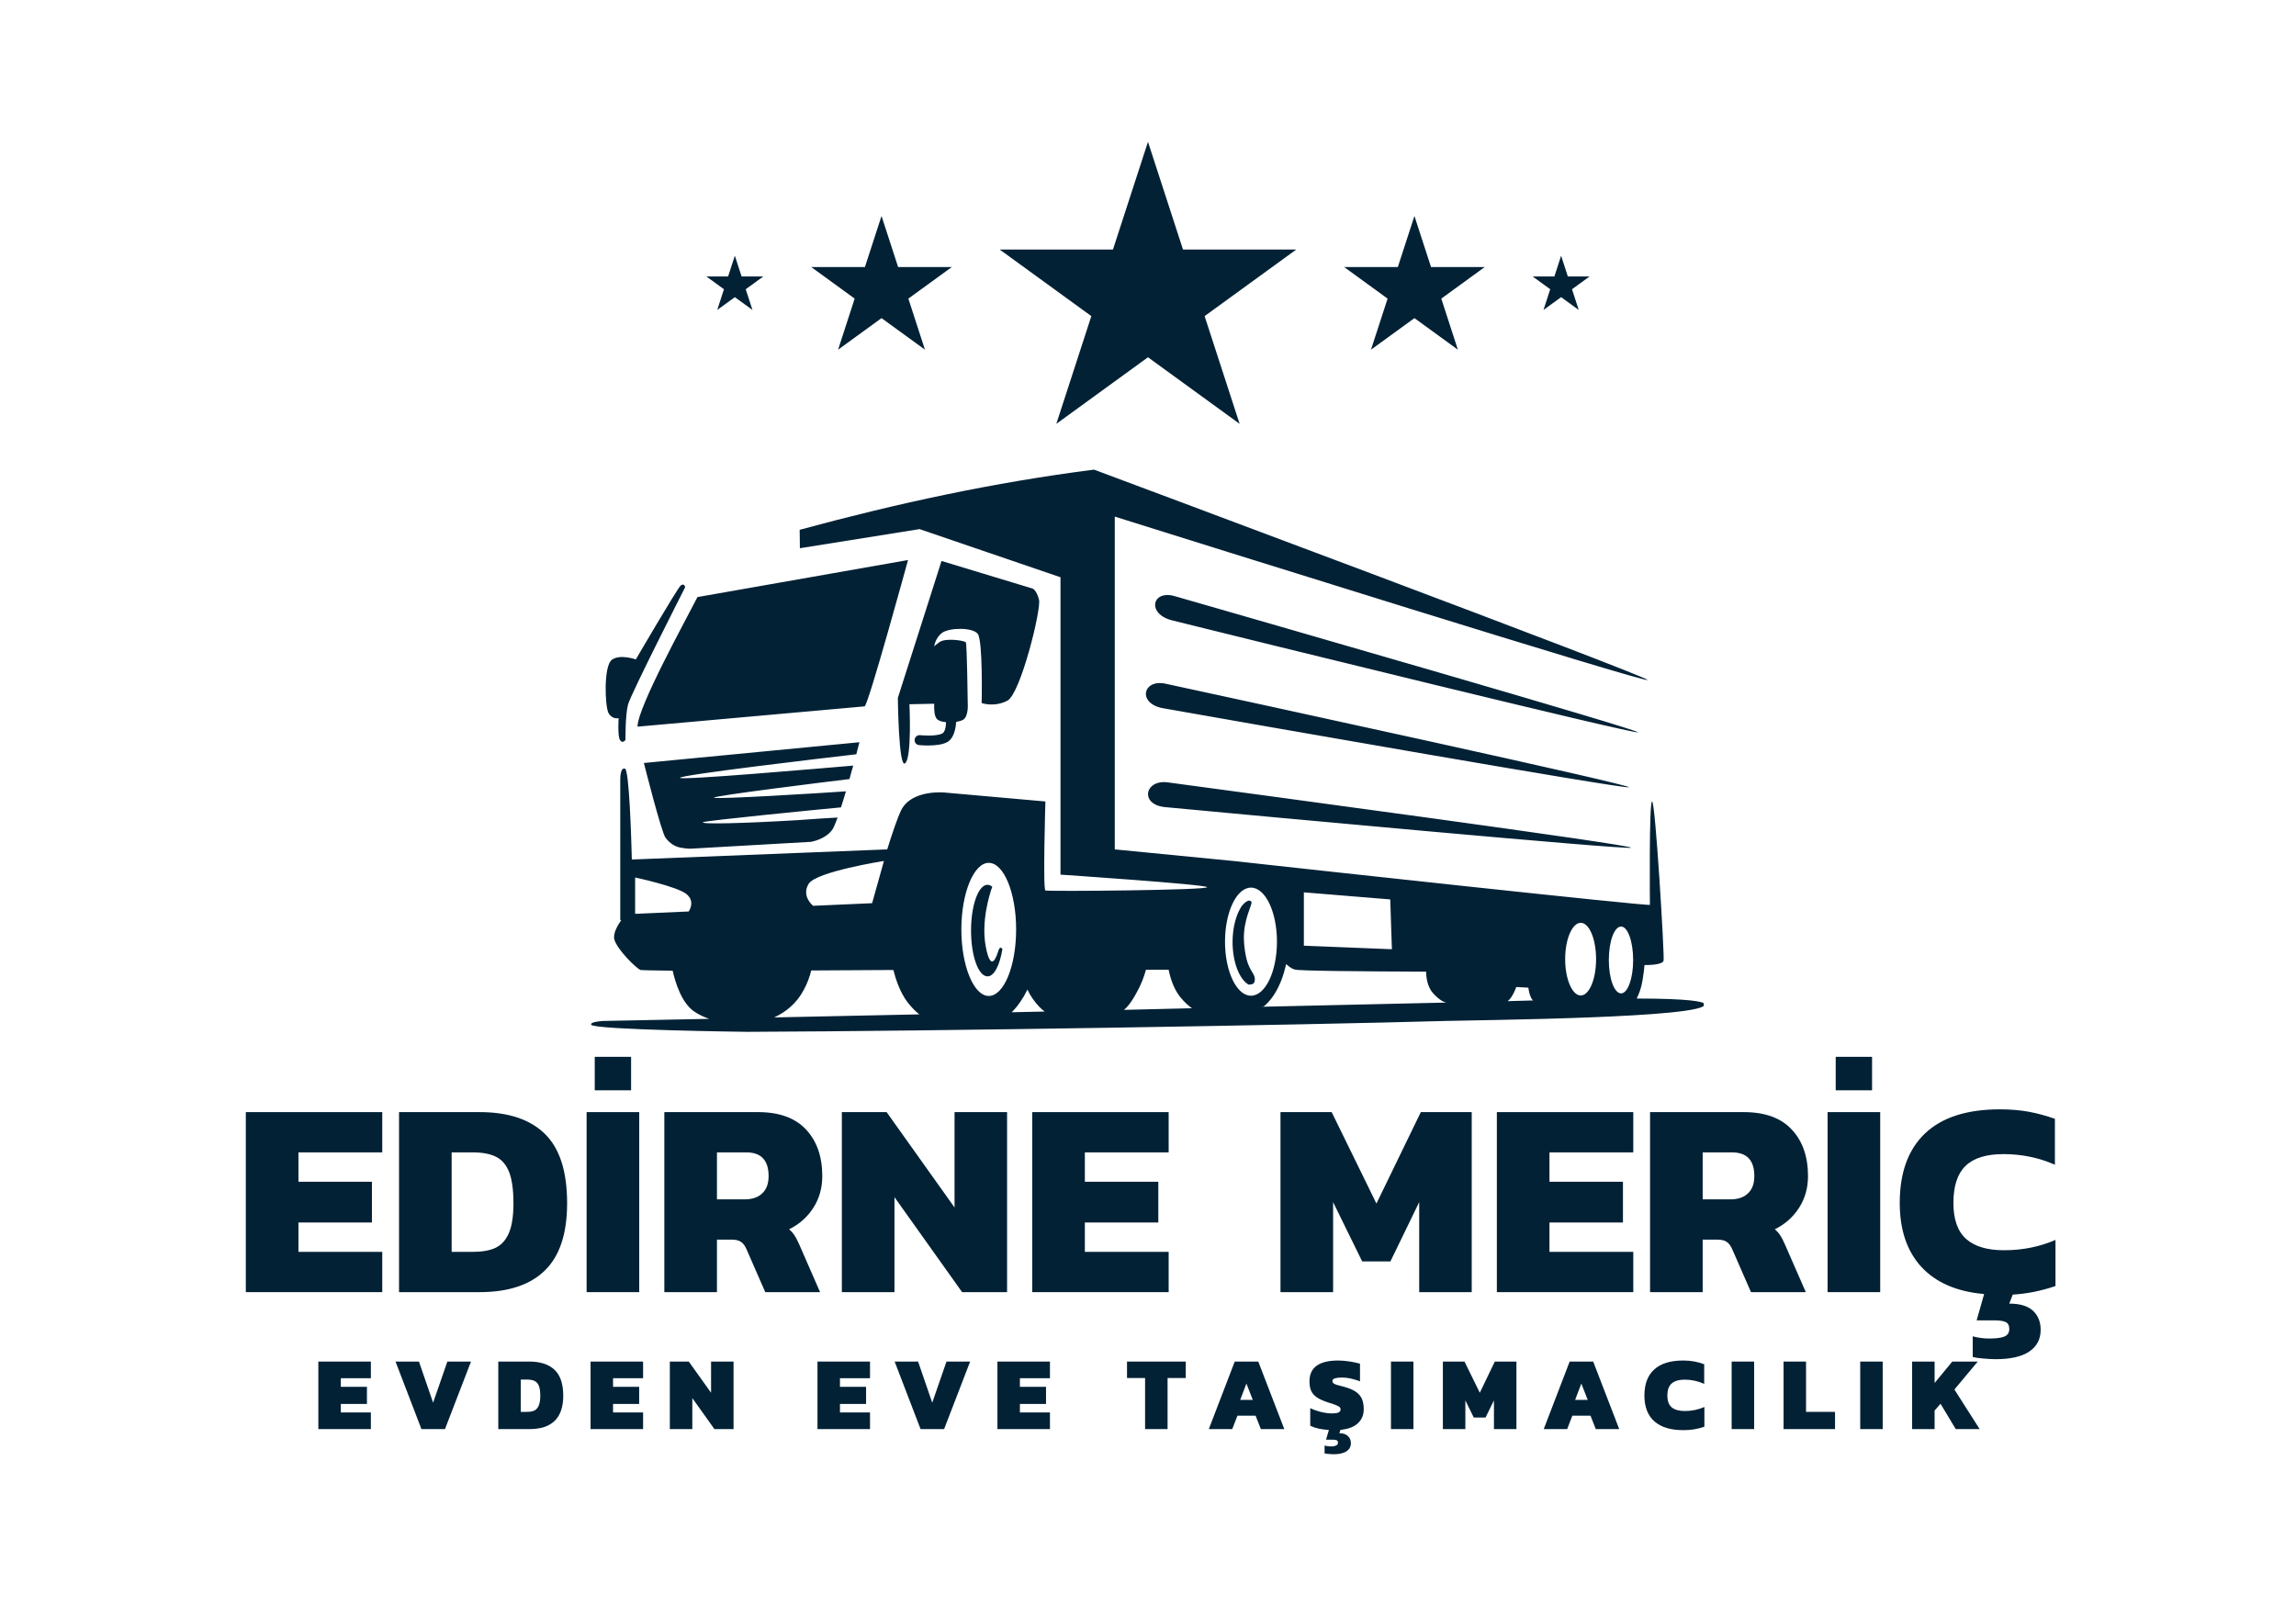 <svg xmlns="http://www.w3.org/2000/svg" xmlns:xlink="http://www.w3.org/1999/xlink" width="500" zoomAndPan="magnify" viewBox="0 0 375 262.5" height="350" preserveAspectRatio="xMidYMid meet" version="1.0"><defs><g/><clipPath id="ca903e7e81"><path d="M 96.543 76.715 L 278.266 76.715 L 278.266 168.547 L 96.543 168.547 Z M 96.543 76.715 " clip-rule="nonzero"/></clipPath><clipPath id="a58055e898"><path d="M 163.273 23.168 L 211.734 23.168 L 211.734 69.234 L 163.273 69.234 Z M 163.273 23.168 " clip-rule="nonzero"/></clipPath><clipPath id="c2e5b34175"><path d="M 250.242 41.754 L 259.629 41.754 L 259.629 50.715 L 250.242 50.715 Z M 250.242 41.754 " clip-rule="nonzero"/></clipPath><clipPath id="e2336cc69d"><path d="M 115.223 41 L 125 41 L 125 51 L 115.223 51 Z M 115.223 41 " clip-rule="nonzero"/></clipPath></defs><g clip-path="url(#ca903e7e81)"><path fill="#022135" d="M 191.867 97.379 C 204.707 101.078 268.512 119.43 267.508 119.625 C 266.547 119.855 204.977 104.703 191.48 101.348 C 187.242 100.309 188.129 96.297 191.867 97.379 Z M 190.363 111.68 C 203.203 114.457 267.008 128.297 266.043 128.605 C 265.043 128.875 203.473 118.082 189.98 115.691 C 185.738 114.957 186.625 110.871 190.363 111.68 Z M 258.18 150.738 C 259.566 150.738 260.684 153.395 260.684 156.672 C 260.684 159.949 259.566 162.609 258.18 162.609 C 256.793 162.609 255.633 159.949 255.633 156.672 C 255.633 153.395 256.793 150.738 258.18 150.738 Z M 212.957 145.762 L 212.957 154.477 L 227.336 155.055 L 227.066 146.918 Z M 204.32 162.648 C 206.672 162.648 208.562 158.676 208.562 153.82 C 208.562 148.961 206.672 144.992 204.32 144.992 C 201.969 144.992 200.078 148.961 200.078 153.82 C 200.078 158.676 201.969 162.648 204.32 162.648 Z M 161.488 162.688 C 163.957 162.688 165.961 157.828 165.961 151.816 C 165.961 145.84 163.957 140.945 161.488 140.945 C 159.059 140.945 157.016 145.84 157.016 151.816 C 157.016 157.828 159.059 162.688 161.488 162.688 Z M 264.773 151.352 C 265.852 151.352 266.738 153.781 266.738 156.828 C 266.738 159.836 265.852 162.266 264.773 162.266 C 263.652 162.266 262.766 159.836 262.766 156.828 C 262.766 153.781 263.652 151.352 264.773 151.352 Z M 103.734 143.336 C 103.734 143.336 110.559 144.797 112.102 146.031 C 113.645 147.266 112.488 148.887 112.488 148.887 L 103.734 149.27 Z M 144.371 140.637 C 144.371 140.637 133.305 142.371 132.07 144.375 C 130.84 146.418 132.805 147.961 132.805 147.961 L 142.441 147.535 Z M 105.164 124.633 C 105.164 124.633 108.016 135.969 108.707 136.855 C 109.402 137.742 110.211 138.32 111.254 138.477 C 112.332 138.668 112.832 138.629 112.832 138.629 L 132.457 137.512 C 132.457 137.512 134.887 137.125 136.004 135.43 C 136.195 135.121 136.469 134.43 136.812 133.543 C 135.465 133.617 133.422 133.734 130.336 133.965 C 121.395 134.504 114.453 134.66 114.801 134.312 C 115.148 134.043 134.039 132.191 137.355 131.883 C 137.621 131.074 137.895 130.148 138.164 129.262 C 134.461 129.531 116.727 130.613 116.613 130.301 C 116.457 129.996 135.195 127.68 138.742 127.258 C 138.934 126.484 139.164 125.754 139.359 125.059 C 133.922 125.52 111.254 127.488 111.059 127.062 C 110.867 126.602 134.809 123.789 139.859 123.207 C 140.168 122.016 140.363 121.242 140.363 121.242 Z M 104.121 118.699 C 104.121 118.699 140.633 115.422 141.211 115.383 C 141.789 115.305 148.305 91.48 148.305 91.48 L 113.914 97.531 C 112.141 101.039 104.121 115.535 104.121 118.699 Z M 111.91 95.914 C 111.91 95.914 103.043 113.34 102.578 115.074 C 102.113 116.809 102.156 120.855 102.156 120.855 C 102.156 120.855 101.695 121.551 101.27 120.898 C 100.844 120.277 101.039 117.309 101.039 117.309 C 101.039 117.309 99.996 117.582 99.379 116.461 C 98.801 115.344 98.57 108.828 99.918 107.789 C 101.23 106.785 103.852 107.711 103.852 107.711 C 103.852 107.711 110.598 96.145 111.176 95.645 C 111.754 95.18 111.91 95.914 111.91 95.914 Z M 152.582 114.957 C 152.543 115.73 152.582 116.965 153.004 117.426 C 153.277 117.734 153.852 117.926 154.508 117.965 C 154.508 118.66 154.355 119.586 153.895 119.816 C 152.812 120.355 150.27 120.086 150.27 120.086 C 149.805 120.047 149.422 120.395 149.383 120.82 C 149.344 121.281 149.652 121.668 150.113 121.707 C 150.113 121.707 153.121 122.016 154.586 121.281 C 155.82 120.703 156.09 118.969 156.168 117.926 C 156.594 117.848 157.016 117.734 157.285 117.582 C 158.25 117.039 158.055 114.805 158.055 114.805 C 158.055 114.805 157.941 105.203 157.746 104.934 C 157.555 104.625 154.395 104.164 153.43 104.895 C 152.426 105.629 152.582 105.629 152.582 105.629 C 152.582 105.629 152.699 104.242 153.895 103.355 C 155.125 102.504 158.789 102.469 159.676 103.508 C 160.562 104.551 160.332 114.844 160.332 114.844 C 160.332 114.844 162.375 115.574 164.535 114.457 C 166.691 113.301 170.086 99.539 169.699 97.957 C 169.277 96.34 168.66 96.145 168.66 96.145 L 153.777 91.633 L 146.645 113.996 C 146.645 113.996 146.762 125.676 147.84 124.672 C 148.957 123.711 148.535 115.035 148.535 115.035 Z M 246.227 163.535 L 250.43 163.418 C 250.355 163.383 250.312 163.34 250.277 163.305 C 249.852 162.766 249.699 161.879 249.621 161.336 L 247.652 161.223 C 247.113 162.648 246.613 163.266 246.227 163.535 Z M 205.672 164.461 C 217.16 164.191 227.723 163.961 236.242 163.766 C 235.973 163.73 235.203 163.496 234.082 162.266 C 233.121 161.223 232.926 159.605 232.926 158.719 C 222.672 158.676 212.07 158.602 211.453 158.367 C 210.914 158.215 210.449 157.828 210.066 157.48 C 210.027 157.637 209.988 157.789 209.949 157.945 C 208.793 162.805 206.363 164.422 206.363 164.422 Z M 183.578 164.961 L 194.684 164.691 C 194.18 164.344 193.484 163.766 192.719 162.805 C 191.598 161.379 191.098 159.527 190.867 158.406 L 187.164 158.406 C 186.895 159.41 186.434 160.723 185.699 162.031 C 184.695 163.922 183.965 164.652 183.578 164.961 Z M 165.227 165.348 L 170.625 165.234 C 170.125 164.883 169.43 164.23 168.621 163.074 C 168.312 162.609 168.039 162.148 167.809 161.645 C 167.617 162.031 167.426 162.379 167.234 162.727 C 166.383 164.152 165.691 164.922 165.227 165.348 Z M 126.441 166.195 L 150.152 165.695 C 149.652 165.309 148.996 164.691 148.266 163.766 C 146.953 162.07 146.258 159.797 145.91 158.445 C 145.258 158.445 139.512 158.484 132.496 158.523 C 132.266 159.488 131.879 160.605 131.262 161.723 C 130.105 163.922 128.293 165.348 126.441 166.195 Z M 98.492 166.773 L 115.84 166.426 C 114.953 166.117 114.105 165.734 113.336 165.195 C 111.293 163.766 110.289 160.449 109.863 158.562 C 106.82 158.523 104.777 158.484 104.621 158.445 C 103.891 158.176 100.766 155.055 100.344 153.473 C 100.074 152.547 100.844 151.199 101.461 150.312 L 101.305 150.312 L 101.305 127.336 C 101.305 127.336 101.27 125.289 102.078 125.562 C 102.77 125.754 103.117 137.09 103.195 140.402 L 144.91 138.746 C 145.758 136.008 146.609 133.504 147.223 132.27 C 148.957 128.953 154.203 129.453 154.203 129.453 L 170.742 130.918 C 170.742 130.918 170.316 145.301 170.742 145.453 C 171.164 145.645 197.496 145.414 197.148 144.914 C 196.801 144.453 173.207 142.871 173.207 142.871 L 173.207 94.293 L 150.191 86.43 L 130.645 89.551 L 130.609 86.543 C 146.336 82.266 162.301 78.797 178.684 76.715 C 178.684 76.715 268.781 110.332 269.09 111.066 C 269.359 111.758 194.105 88.164 182.074 84.387 L 182.074 138.746 L 202.16 140.711 L 202.121 140.711 C 212.84 141.906 269.438 148.074 269.477 147.805 C 269.477 147.574 269.32 131.074 269.824 130.918 C 270.363 130.727 271.867 156.094 271.711 156.902 C 271.555 157.676 268.898 157.637 268.586 157.637 C 268.551 158.215 268.473 158.91 268.32 159.797 C 268.086 161.453 267.625 162.496 267.316 163.109 C 275.953 163.109 278.227 163.613 278.418 163.996 C 279.305 166.312 241.059 166.621 235.973 166.773 C 212.801 167.43 153.699 168.43 122.086 168.547 C 121.973 168.547 96.988 168.238 96.566 167.391 C 96.297 166.891 98.492 166.773 98.492 166.773 Z M 203.934 160.836 C 202.43 159.988 201.312 157.176 201.312 153.859 C 201.312 151.582 201.852 149.578 202.664 148.23 C 202.895 147.805 203.973 146.609 204.398 147.344 C 204.59 147.691 203.047 150.195 203.164 153.512 C 203.203 154.516 203.355 155.98 203.781 157.289 C 204.281 158.754 205.09 159.254 204.938 160.18 C 204.859 160.836 204.359 160.797 203.934 160.836 Z M 161.293 144.527 C 161.566 144.527 161.797 144.645 162.066 144.836 C 161.566 146.188 160.254 150.582 160.988 154.551 C 161.875 159.293 162.836 155.98 163.066 155.285 C 163.301 154.629 163.492 154.746 163.723 155.016 C 163.301 157.637 162.375 159.488 161.293 159.488 C 159.793 159.488 158.598 156.133 158.598 152.008 C 158.598 147.883 159.793 144.527 161.293 144.527 Z M 190.711 127.797 C 203.551 129.531 267.355 138.09 266.391 138.477 C 265.387 138.824 203.82 133.117 190.324 131.844 C 186.086 131.457 186.969 127.293 190.711 127.797 " fill-opacity="1" fill-rule="evenodd"/></g><g fill="#022135" fill-opacity="1"><g transform="translate(38.104, 211.068)"><g><path d="M 2.047 -29.406 L 24.328 -29.406 L 24.328 -22.828 L 10.641 -22.828 L 10.641 -18.031 L 22.641 -18.031 L 22.641 -11.375 L 10.641 -11.375 L 10.641 -6.578 L 24.328 -6.578 L 24.328 0 L 2.047 0 Z M 2.047 -29.406 "/></g></g></g><g fill="#022135" fill-opacity="1"><g transform="translate(63.126, 211.068)"><g><path d="M 2.047 -29.406 L 15.203 -29.406 C 19.891 -29.406 23.441 -28.223 25.859 -25.859 C 28.285 -23.504 29.5 -19.723 29.5 -14.516 C 29.5 -9.555 28.285 -5.895 25.859 -3.531 C 23.441 -1.176 19.891 0 15.203 0 L 2.047 0 Z M 14.109 -6.578 C 15.629 -6.578 16.859 -6.797 17.797 -7.234 C 18.742 -7.68 19.469 -8.473 19.969 -9.609 C 20.477 -10.754 20.734 -12.391 20.734 -14.516 C 20.734 -16.68 20.504 -18.363 20.047 -19.562 C 19.586 -20.758 18.879 -21.602 17.922 -22.094 C 16.961 -22.582 15.691 -22.828 14.109 -22.828 L 10.641 -22.828 L 10.641 -6.578 Z M 14.109 -6.578 "/></g></g></g><g fill="#022135" fill-opacity="1"><g transform="translate(93.763, 211.068)"><g><path d="M 3.375 -38.438 L 9.312 -38.438 L 9.312 -32.969 L 3.375 -32.969 Z M 2.047 -29.406 L 10.641 -29.406 L 10.641 0 L 2.047 0 Z M 2.047 -29.406 "/></g></g></g><g fill="#022135" fill-opacity="1"><g transform="translate(106.457, 211.068)"><g><path d="M 2.047 -29.406 L 17.344 -29.406 C 20.812 -29.406 23.426 -28.457 25.188 -26.562 C 26.957 -24.676 27.844 -22.141 27.844 -18.953 C 27.844 -17.004 27.352 -15.273 26.375 -13.766 C 25.406 -12.254 24.086 -11.086 22.422 -10.266 C 22.754 -9.992 23.039 -9.676 23.281 -9.312 C 23.531 -8.945 23.805 -8.414 24.109 -7.719 L 27.484 0 L 18.531 0 L 15.438 -7.078 C 15.188 -7.629 14.883 -8.016 14.531 -8.234 C 14.188 -8.461 13.695 -8.578 13.062 -8.578 L 10.641 -8.578 L 10.641 0 L 2.047 0 Z M 15.156 -15.156 C 16.406 -15.156 17.367 -15.484 18.047 -16.141 C 18.734 -16.797 19.078 -17.734 19.078 -18.953 C 19.078 -21.535 17.863 -22.828 15.438 -22.828 L 10.641 -22.828 L 10.641 -15.156 Z M 15.156 -15.156 "/></g></g></g><g fill="#022135" fill-opacity="1"><g transform="translate(135.451, 211.068)"><g><path d="M 2.047 -29.406 L 9.359 -29.406 L 20.453 -13.828 L 20.453 -29.406 L 29.031 -29.406 L 29.031 0 L 21.688 0 L 10.641 -15.516 L 10.641 0 L 2.047 0 Z M 2.047 -29.406 "/></g></g></g><g fill="#022135" fill-opacity="1"><g transform="translate(166.545, 211.068)"><g><path d="M 2.047 -29.406 L 24.328 -29.406 L 24.328 -22.828 L 10.641 -22.828 L 10.641 -18.031 L 22.641 -18.031 L 22.641 -11.375 L 10.641 -11.375 L 10.641 -6.578 L 24.328 -6.578 L 24.328 0 L 2.047 0 Z M 2.047 -29.406 "/></g></g></g><g fill="#022135" fill-opacity="1"><g transform="translate(191.566, 211.068)"><g/></g></g><g fill="#022135" fill-opacity="1"><g transform="translate(207.091, 211.068)"><g><path d="M 2.047 -29.406 L 10.406 -29.406 L 17.719 -14.469 L 24.969 -29.406 L 33.281 -29.406 L 33.281 0 L 24.703 0 L 24.703 -14.703 L 20 -5.016 L 15.391 -5.016 L 10.641 -14.703 L 10.641 0 L 2.047 0 Z M 2.047 -29.406 "/></g></g></g><g fill="#022135" fill-opacity="1"><g transform="translate(242.431, 211.068)"><g><path d="M 2.047 -29.406 L 24.328 -29.406 L 24.328 -22.828 L 10.641 -22.828 L 10.641 -18.031 L 22.641 -18.031 L 22.641 -11.375 L 10.641 -11.375 L 10.641 -6.578 L 24.328 -6.578 L 24.328 0 L 2.047 0 Z M 2.047 -29.406 "/></g></g></g><g fill="#022135" fill-opacity="1"><g transform="translate(267.453, 211.068)"><g><path d="M 2.047 -29.406 L 17.344 -29.406 C 20.812 -29.406 23.426 -28.457 25.188 -26.562 C 26.957 -24.676 27.844 -22.141 27.844 -18.953 C 27.844 -17.004 27.352 -15.273 26.375 -13.766 C 25.406 -12.254 24.086 -11.086 22.422 -10.266 C 22.754 -9.992 23.039 -9.676 23.281 -9.312 C 23.531 -8.945 23.805 -8.414 24.109 -7.719 L 27.484 0 L 18.531 0 L 15.438 -7.078 C 15.188 -7.629 14.883 -8.016 14.531 -8.234 C 14.188 -8.461 13.695 -8.578 13.062 -8.578 L 10.641 -8.578 L 10.641 0 L 2.047 0 Z M 15.156 -15.156 C 16.406 -15.156 17.367 -15.484 18.047 -16.141 C 18.734 -16.797 19.078 -17.734 19.078 -18.953 C 19.078 -21.535 17.863 -22.828 15.438 -22.828 L 10.641 -22.828 L 10.641 -15.156 Z M 15.156 -15.156 "/></g></g></g><g fill="#022135" fill-opacity="1"><g transform="translate(296.447, 211.068)"><g><path d="M 3.375 -38.438 L 9.312 -38.438 L 9.312 -32.969 L 3.375 -32.969 Z M 2.047 -29.406 L 10.641 -29.406 L 10.641 0 L 2.047 0 Z M 2.047 -29.406 "/></g></g></g><g fill="#022135" fill-opacity="1"><g transform="translate(309.14, 211.068)"><g><path d="M 26.578 -1 C 24.285 -0.207 21.957 0.258 19.594 0.406 L 19.031 1.875 C 20.77 1.875 22.055 2.258 22.891 3.031 C 23.734 3.812 24.156 4.852 24.156 6.156 C 24.156 7.688 23.535 8.867 22.297 9.703 C 21.066 10.535 19.234 10.953 16.797 10.953 C 16.254 10.953 15.578 10.914 14.766 10.844 C 13.961 10.77 13.395 10.688 13.062 10.594 L 13.062 7.219 C 13.938 7.457 14.832 7.578 15.75 7.578 C 16.938 7.578 17.781 7.461 18.281 7.234 C 18.781 7.004 19.031 6.602 19.031 6.031 C 19.031 5.445 18.828 5.062 18.422 4.875 C 18.016 4.695 17.398 4.609 16.578 4.609 L 13.703 4.609 L 14.922 0.312 C 10.453 -0.082 7.035 -1.562 4.672 -4.125 C 2.316 -6.695 1.141 -10.176 1.141 -14.562 C 1.141 -19.52 2.516 -23.305 5.266 -25.922 C 8.023 -28.547 12.098 -29.859 17.484 -29.859 C 19.223 -29.859 20.797 -29.727 22.203 -29.469 C 23.617 -29.207 25.047 -28.82 26.484 -28.312 L 26.484 -20.812 C 23.859 -21.969 21.055 -22.547 18.078 -22.547 C 15.273 -22.547 13.211 -21.906 11.891 -20.625 C 10.566 -19.352 9.906 -17.332 9.906 -14.562 C 9.906 -11.883 10.598 -9.926 11.984 -8.688 C 13.367 -7.457 15.43 -6.844 18.172 -6.844 C 21.18 -6.844 23.984 -7.406 26.578 -8.531 Z M 26.578 -1 "/></g></g></g><g fill="#022135" fill-opacity="1"><g transform="translate(51.307, 233.44)"><g><path d="M 0.688 -11.031 L 9.266 -11.031 L 9.266 -8.312 L 4.359 -8.312 L 4.359 -6.906 L 8.625 -6.906 L 8.625 -4.109 L 4.359 -4.109 L 4.359 -2.719 L 9.266 -2.719 L 9.266 0 L 0.688 0 Z M 0.688 -11.031 "/></g></g></g><g fill="#022135" fill-opacity="1"><g transform="translate(64.255, 233.44)"><g><path d="M 0.344 -11.031 L 4.172 -11.031 L 6.484 -4.312 L 8.812 -11.031 L 12.672 -11.031 L 8.422 0 L 4.578 0 Z M 0.344 -11.031 "/></g></g></g><g fill="#022135" fill-opacity="1"><g transform="translate(80.696, 233.44)"><g><path d="M 0.688 -11.031 L 5.766 -11.031 C 7.555 -11.031 8.926 -10.582 9.875 -9.688 C 10.82 -8.801 11.297 -7.391 11.297 -5.453 C 11.297 -1.816 9.453 0 5.766 0 L 0.688 0 Z M 5.328 -2.812 C 5.828 -2.812 6.234 -2.879 6.547 -3.016 C 6.867 -3.16 7.113 -3.426 7.281 -3.812 C 7.457 -4.195 7.547 -4.742 7.547 -5.453 C 7.547 -6.148 7.469 -6.691 7.312 -7.078 C 7.156 -7.461 6.914 -7.727 6.594 -7.875 C 6.281 -8.02 5.859 -8.094 5.328 -8.094 L 4.359 -8.094 L 4.359 -2.812 Z M 5.328 -2.812 "/></g></g></g><g fill="#022135" fill-opacity="1"><g transform="translate(95.768, 233.44)"><g><path d="M 0.688 -11.031 L 9.266 -11.031 L 9.266 -8.312 L 4.359 -8.312 L 4.359 -6.906 L 8.625 -6.906 L 8.625 -4.109 L 4.359 -4.109 L 4.359 -2.719 L 9.266 -2.719 L 9.266 0 L 0.688 0 Z M 0.688 -11.031 "/></g></g></g><g fill="#022135" fill-opacity="1"><g transform="translate(108.715, 233.44)"><g><path d="M 0.688 -11.031 L 3.781 -11.031 L 7.422 -5.938 L 7.422 -11.031 L 11.094 -11.031 L 11.094 0 L 7.969 0 L 4.359 -5.062 L 4.359 0 L 0.688 0 Z M 0.688 -11.031 "/></g></g></g><g fill="#022135" fill-opacity="1"><g transform="translate(123.924, 233.44)"><g/></g></g><g fill="#022135" fill-opacity="1"><g transform="translate(132.83, 233.44)"><g><path d="M 0.688 -11.031 L 9.266 -11.031 L 9.266 -8.312 L 4.359 -8.312 L 4.359 -6.906 L 8.625 -6.906 L 8.625 -4.109 L 4.359 -4.109 L 4.359 -2.719 L 9.266 -2.719 L 9.266 0 L 0.688 0 Z M 0.688 -11.031 "/></g></g></g><g fill="#022135" fill-opacity="1"><g transform="translate(145.777, 233.44)"><g><path d="M 0.344 -11.031 L 4.172 -11.031 L 6.484 -4.312 L 8.812 -11.031 L 12.672 -11.031 L 8.422 0 L 4.578 0 Z M 0.344 -11.031 "/></g></g></g><g fill="#022135" fill-opacity="1"><g transform="translate(162.219, 233.44)"><g><path d="M 0.688 -11.031 L 9.266 -11.031 L 9.266 -8.312 L 4.359 -8.312 L 4.359 -6.906 L 8.625 -6.906 L 8.625 -4.109 L 4.359 -4.109 L 4.359 -2.719 L 9.266 -2.719 L 9.266 0 L 0.688 0 Z M 0.688 -11.031 "/></g></g></g><g fill="#022135" fill-opacity="1"><g transform="translate(175.167, 233.44)"><g/></g></g><g fill="#022135" fill-opacity="1"><g transform="translate(184.072, 233.44)"><g><path d="M 2.953 -8.344 L 0 -8.344 L 0 -11.031 L 9.594 -11.031 L 9.594 -8.344 L 6.625 -8.344 L 6.625 0 L 2.953 0 Z M 2.953 -8.344 "/></g></g></g><g fill="#022135" fill-opacity="1"><g transform="translate(197.089, 233.44)"><g><path d="M 4.578 -11.031 L 8.422 -11.031 L 12.672 0 L 8.844 0 L 7.984 -2.188 L 5.016 -2.188 L 4.172 0 L 0.344 0 Z M 7.531 -4.766 L 6.484 -7.438 L 5.469 -4.766 Z M 7.531 -4.766 "/></g></g></g><g fill="#022135" fill-opacity="1"><g transform="translate(213.53, 233.44)"><g><path d="M 9.203 -3.234 C 9.203 -2.297 8.879 -1.531 8.234 -0.938 C 7.598 -0.352 6.656 0 5.406 0.125 L 5.219 0.672 C 5.82 0.672 6.285 0.82 6.609 1.125 C 6.941 1.426 7.109 1.816 7.109 2.297 C 7.109 2.867 6.867 3.312 6.391 3.625 C 5.91 3.945 5.203 4.109 4.266 4.109 C 4.047 4.109 3.781 4.094 3.469 4.062 C 3.156 4.039 2.938 4.008 2.812 3.969 L 2.812 2.688 C 3.145 2.781 3.477 2.828 3.812 2.828 C 4.219 2.828 4.516 2.773 4.703 2.672 C 4.898 2.578 5 2.426 5 2.219 C 5 2.031 4.93 1.898 4.797 1.828 C 4.672 1.766 4.484 1.734 4.234 1.734 L 3.047 1.734 L 3.516 0.141 C 2.266 0.066 1.25 -0.16 0.469 -0.547 L 0.469 -3.422 C 1 -3.172 1.586 -2.961 2.234 -2.797 C 2.891 -2.641 3.477 -2.562 4 -2.562 C 4.477 -2.562 4.832 -2.609 5.062 -2.703 C 5.301 -2.805 5.422 -2.977 5.422 -3.219 C 5.422 -3.438 5.312 -3.602 5.094 -3.719 C 4.883 -3.844 4.484 -4.004 3.891 -4.203 C 3.711 -4.242 3.492 -4.312 3.234 -4.406 C 2.492 -4.656 1.914 -4.926 1.5 -5.219 C 1.094 -5.508 0.797 -5.859 0.609 -6.266 C 0.43 -6.68 0.344 -7.195 0.344 -7.812 C 0.344 -10.07 1.91 -11.203 5.047 -11.203 C 5.609 -11.203 6.223 -11.148 6.891 -11.047 C 7.566 -10.941 8.133 -10.82 8.594 -10.688 L 8.594 -7.797 C 7.531 -8.211 6.555 -8.422 5.672 -8.422 C 5.18 -8.422 4.797 -8.379 4.516 -8.297 C 4.234 -8.223 4.094 -8.07 4.094 -7.844 C 4.094 -7.695 4.148 -7.578 4.266 -7.484 C 4.391 -7.391 4.562 -7.305 4.781 -7.234 C 5.008 -7.172 5.398 -7.066 5.953 -6.922 C 6.836 -6.68 7.516 -6.391 7.984 -6.047 C 8.453 -5.703 8.77 -5.305 8.938 -4.859 C 9.113 -4.422 9.203 -3.879 9.203 -3.234 Z M 9.203 -3.234 "/></g></g></g><g fill="#022135" fill-opacity="1"><g transform="translate(226.495, 233.44)"><g><path d="M 0.688 -11.031 L 4.359 -11.031 L 4.359 0 L 0.688 0 Z M 0.688 -11.031 "/></g></g></g><g fill="#022135" fill-opacity="1"><g transform="translate(234.973, 233.44)"><g><path d="M 0.688 -11.031 L 4.219 -11.031 L 6.719 -5.938 L 9.172 -11.031 L 12.703 -11.031 L 12.703 0 L 9.031 0 L 9.031 -4.688 L 7.656 -1.891 L 5.734 -1.891 L 4.359 -4.688 L 4.359 0 L 0.688 0 Z M 0.688 -11.031 "/></g></g></g><g fill="#022135" fill-opacity="1"><g transform="translate(251.791, 233.44)"><g><path d="M 4.578 -11.031 L 8.422 -11.031 L 12.672 0 L 8.844 0 L 7.984 -2.188 L 5.016 -2.188 L 4.172 0 L 0.344 0 Z M 7.531 -4.766 L 6.484 -7.438 L 5.469 -4.766 Z M 7.531 -4.766 "/></g></g></g><g fill="#022135" fill-opacity="1"><g transform="translate(268.233, 233.44)"><g><path d="M 6.719 0.172 C 4.633 0.172 3.051 -0.305 1.969 -1.266 C 0.883 -2.234 0.344 -3.641 0.344 -5.484 C 0.344 -7.348 0.875 -8.766 1.938 -9.734 C 3.008 -10.711 4.586 -11.203 6.672 -11.203 C 7.348 -11.203 7.953 -11.148 8.484 -11.047 C 9.023 -10.953 9.566 -10.801 10.109 -10.594 L 10.109 -7.391 C 9.078 -7.848 8.02 -8.078 6.938 -8.078 C 5.988 -8.078 5.273 -7.867 4.797 -7.453 C 4.328 -7.047 4.094 -6.391 4.094 -5.484 C 4.094 -4.586 4.332 -3.941 4.812 -3.547 C 5.301 -3.148 6.02 -2.953 6.969 -2.953 C 8.07 -2.953 9.129 -3.172 10.141 -3.609 L 10.141 -0.391 C 9.609 -0.203 9.066 -0.062 8.516 0.031 C 7.973 0.125 7.375 0.172 6.719 0.172 Z M 6.719 0.172 "/></g></g></g><g fill="#022135" fill-opacity="1"><g transform="translate(282.139, 233.44)"><g><path d="M 0.688 -11.031 L 4.359 -11.031 L 4.359 0 L 0.688 0 Z M 0.688 -11.031 "/></g></g></g><g fill="#022135" fill-opacity="1"><g transform="translate(290.617, 233.44)"><g><path d="M 0.688 -11.031 L 4.359 -11.031 L 4.359 -2.812 L 9.094 -2.812 L 9.094 0 L 0.688 0 Z M 0.688 -11.031 "/></g></g></g><g fill="#022135" fill-opacity="1"><g transform="translate(303.137, 233.44)"><g><path d="M 0.688 -11.031 L 4.359 -11.031 L 4.359 0 L 0.688 0 Z M 0.688 -11.031 "/></g></g></g><g fill="#022135" fill-opacity="1"><g transform="translate(311.614, 233.44)"><g><path d="M 0.688 -11.031 L 4.359 -11.031 L 4.359 -7.531 L 7.25 -11.031 L 11.406 -11.031 L 7.594 -6.469 L 11.719 0 L 7.812 0 L 5.328 -4.141 L 4.359 -3.031 L 4.359 0 L 0.688 0 Z M 0.688 -11.031 "/></g></g></g><g clip-path="url(#a58055e898)"><path fill="#022135" d="M 187.496 23.164 L 193.215 40.762 L 211.715 40.762 L 196.746 51.637 L 202.465 69.234 L 187.496 58.359 L 172.527 69.234 L 178.246 51.637 L 163.277 40.762 L 181.777 40.762 L 187.496 23.164 " fill-opacity="1" fill-rule="nonzero"/></g><path fill="#022135" d="M 231.016 35.281 L 233.727 43.621 L 242.496 43.621 L 235.402 48.777 L 238.109 57.117 L 231.016 51.965 L 223.922 57.117 L 226.633 48.777 L 219.535 43.621 L 228.305 43.621 L 231.016 35.281 " fill-opacity="1" fill-rule="nonzero"/><g clip-path="url(#c2e5b34175)"><path fill="#022135" d="M 254.973 41.773 L 256.07 45.156 L 259.629 45.156 L 256.75 47.246 L 257.852 50.629 L 254.973 48.539 L 252.094 50.629 L 253.195 47.246 L 250.316 45.156 L 253.875 45.156 L 254.973 41.773 " fill-opacity="1" fill-rule="nonzero"/></g><g clip-path="url(#e2336cc69d)"><path fill="#022135" d="M 120.02 41.773 L 121.121 45.156 L 124.676 45.156 L 121.797 47.246 L 122.898 50.629 L 120.02 48.539 L 117.145 50.629 L 118.242 47.246 L 115.363 45.156 L 118.922 45.156 L 120.02 41.773 " fill-opacity="1" fill-rule="nonzero"/></g><path fill="#022135" d="M 143.977 35.281 L 146.688 43.621 L 155.457 43.621 L 148.359 48.777 L 151.07 57.117 L 143.977 51.965 L 136.883 57.117 L 139.59 48.777 L 132.496 43.621 L 141.266 43.621 L 143.977 35.281 " fill-opacity="1" fill-rule="nonzero"/></svg>